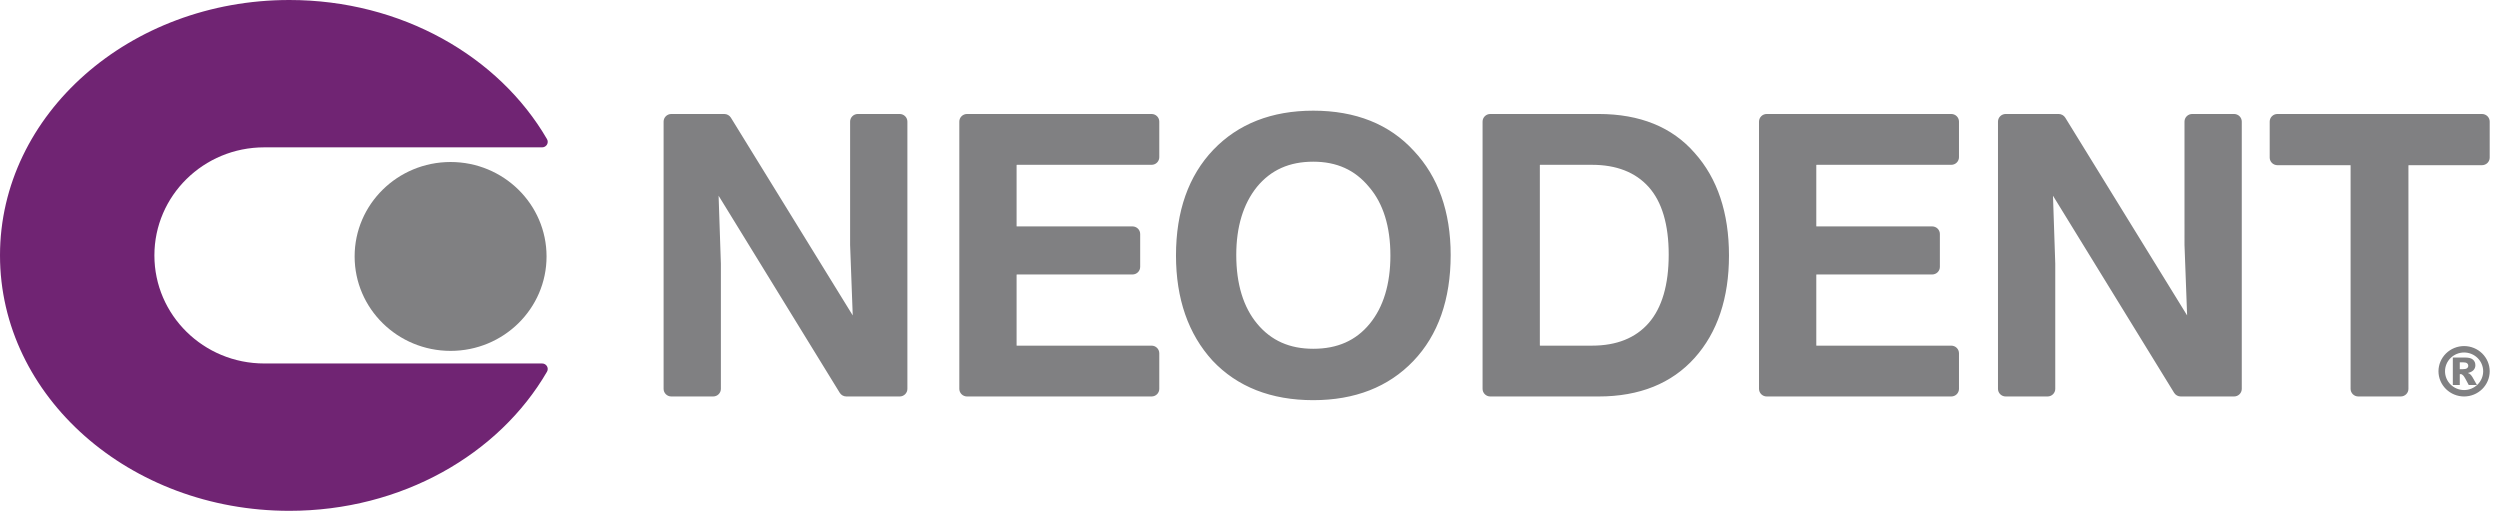 <svg width="182" height="38" viewBox="0 0 182 38" fill="none" xmlns="http://www.w3.org/2000/svg">
<path d="M19.234 26.461C14.819 26.461 11.24 22.939 11.24 18.594C11.24 14.249 14.819 10.727 19.234 10.727H39.467C39.778 10.727 39.977 10.396 39.822 10.129C36.333 4.116 29.243 0 21.064 0C9.431 0 0 8.325 0 18.594C0 28.863 9.431 37.188 21.064 37.188C29.243 37.188 36.333 33.072 39.822 27.059C39.977 26.793 39.778 26.461 39.467 26.461H19.234Z" fill="#702473"/>
<ellipse cx="32.803" cy="18.669" rx="6.986" ry="6.875" fill="#808082"/>
<path d="M180.775 27.029C180.775 27.391 180.628 27.738 180.368 27.995C180.107 28.251 179.754 28.395 179.386 28.396C179.018 28.395 178.664 28.251 178.404 27.995C178.144 27.738 177.997 27.391 177.997 27.029C177.997 26.666 178.144 26.319 178.404 26.062C178.665 25.806 179.018 25.662 179.386 25.661C179.754 25.662 180.107 25.806 180.368 26.062C180.628 26.319 180.775 26.666 180.775 27.029ZM181.25 27.029C181.25 26.542 181.053 26.076 180.704 25.732C180.354 25.388 179.88 25.194 179.386 25.194C178.892 25.194 178.418 25.388 178.068 25.732C177.719 26.076 177.522 26.542 177.521 27.029C177.522 27.515 177.719 27.981 178.068 28.325C178.418 28.669 178.892 28.863 179.386 28.863C179.88 28.863 180.354 28.669 180.704 28.325C181.053 27.981 181.25 27.515 181.25 27.029ZM179.072 26.377H179.311C179.448 26.377 179.546 26.4 179.603 26.447C179.63 26.468 179.653 26.496 179.667 26.527C179.682 26.558 179.69 26.593 179.689 26.627C179.69 26.662 179.682 26.696 179.666 26.728C179.65 26.759 179.627 26.786 179.599 26.807C179.539 26.854 179.437 26.877 179.29 26.877H179.072V26.377ZM178.566 28.028H179.072V27.241C179.098 27.237 179.119 27.234 179.134 27.234C179.2 27.234 179.266 27.272 179.333 27.346C179.399 27.42 179.529 27.648 179.724 28.028H180.321C180.211 27.835 180.101 27.643 179.992 27.45C179.936 27.36 179.882 27.292 179.831 27.247C179.794 27.214 179.737 27.183 179.659 27.154C179.848 27.109 179.986 27.038 180.075 26.94C180.162 26.843 180.207 26.727 180.207 26.593C180.207 26.421 180.149 26.284 180.034 26.183C179.918 26.08 179.732 26.029 179.475 26.029H178.566V28.028ZM180.689 8.298H165.796C165.647 8.298 165.504 8.356 165.399 8.46C165.294 8.564 165.234 8.704 165.234 8.851V11.473C165.234 11.62 165.294 11.76 165.399 11.864C165.504 11.967 165.647 12.025 165.796 12.026H171.105C171.11 12.026 171.115 12.027 171.118 12.031C171.121 12.034 171.123 12.039 171.123 12.044V28.311C171.124 28.457 171.183 28.598 171.288 28.701C171.394 28.805 171.536 28.863 171.685 28.863H174.772C175.082 28.863 175.334 28.616 175.334 28.311V12.044C175.334 12.034 175.342 12.026 175.352 12.026H180.689C180.838 12.025 180.98 11.967 181.086 11.864C181.191 11.76 181.25 11.62 181.25 11.473V8.851C181.25 8.704 181.191 8.564 181.086 8.46C180.98 8.357 180.838 8.298 180.689 8.298ZM162.639 8.298H159.593C159.444 8.298 159.301 8.356 159.196 8.46C159.091 8.564 159.032 8.704 159.031 8.851L159.032 17.832L159.222 22.963L150.35 8.564C150.3 8.483 150.229 8.416 150.145 8.37C150.061 8.323 149.966 8.298 149.87 8.298H146.015C145.866 8.298 145.724 8.356 145.618 8.46C145.513 8.564 145.454 8.704 145.453 8.851V28.311C145.454 28.457 145.513 28.598 145.618 28.701C145.724 28.805 145.866 28.863 146.015 28.863H149.061C149.21 28.863 149.353 28.805 149.458 28.701C149.563 28.598 149.623 28.457 149.623 28.311L149.623 19.196L149.457 14.248L158.277 28.597C158.327 28.678 158.398 28.745 158.482 28.792C158.566 28.838 158.661 28.863 158.757 28.863H162.639C162.788 28.863 162.931 28.805 163.036 28.701C163.141 28.598 163.201 28.457 163.201 28.311V8.851C163.201 8.704 163.141 8.564 163.036 8.46C162.931 8.356 162.788 8.298 162.639 8.298ZM142.052 8.298H128.618C128.469 8.298 128.326 8.356 128.221 8.46C128.116 8.564 128.056 8.704 128.056 8.851V28.311C128.056 28.457 128.116 28.598 128.221 28.701C128.326 28.805 128.469 28.863 128.618 28.863H142.052C142.201 28.863 142.344 28.805 142.449 28.701C142.554 28.598 142.613 28.457 142.614 28.311V25.715C142.613 25.569 142.554 25.428 142.449 25.325C142.344 25.221 142.201 25.163 142.052 25.163H132.244C132.239 25.163 132.234 25.161 132.231 25.157C132.228 25.154 132.226 25.149 132.226 25.145V20C132.226 19.99 132.234 19.982 132.244 19.982H140.661C140.81 19.982 140.953 19.923 141.058 19.82C141.164 19.716 141.223 19.576 141.223 19.429V17.035C141.223 16.888 141.164 16.748 141.058 16.644C140.953 16.54 140.81 16.482 140.661 16.482H132.244C132.239 16.482 132.234 16.48 132.231 16.477C132.228 16.473 132.226 16.469 132.226 16.464V12.017C132.226 12.007 132.234 11.999 132.244 11.999H142.052C142.201 11.999 142.344 11.941 142.449 11.837C142.554 11.733 142.613 11.593 142.614 11.446V8.851C142.613 8.704 142.554 8.564 142.449 8.46C142.344 8.356 142.201 8.298 142.052 8.298ZM112.119 25.163H115.905C117.686 25.163 119.073 24.607 120.028 23.512C120.993 22.404 121.482 20.73 121.482 18.534C121.482 16.349 120.991 14.693 120.023 13.612C119.064 12.542 117.678 11.999 115.905 11.999H112.119C112.114 11.999 112.11 12.001 112.106 12.004C112.103 12.008 112.101 12.012 112.101 12.017V25.145C112.101 25.154 112.109 25.163 112.119 25.163ZM123.378 11.142C125.03 12.988 125.87 15.498 125.87 18.601C125.87 21.695 125.03 24.201 123.375 26.049C121.702 27.917 119.349 28.863 116.382 28.863H108.493C108.344 28.863 108.202 28.805 108.096 28.701C107.991 28.598 107.932 28.457 107.931 28.311V8.851C107.931 8.546 108.183 8.298 108.493 8.298H116.382C119.387 8.298 121.741 9.255 123.378 11.142ZM90 18.561C90 20.678 90.516 22.368 91.533 23.583C92.551 24.799 93.883 25.391 95.604 25.391C97.361 25.391 98.703 24.798 99.708 23.578C100.712 22.358 101.221 20.683 101.221 18.601C101.221 16.485 100.697 14.805 99.664 13.608C98.641 12.37 97.315 11.771 95.604 11.771C93.865 11.771 92.525 12.37 91.507 13.604C90.508 14.844 90 16.512 90 18.561ZM102.922 10.976C104.704 12.867 105.609 15.42 105.609 18.561C105.609 21.8 104.694 24.399 102.89 26.284C101.082 28.174 98.631 29.132 95.604 29.132C92.54 29.132 90.074 28.164 88.275 26.256C86.507 24.324 85.612 21.75 85.612 18.601C85.612 15.379 86.527 12.79 88.331 10.904C90.139 9.015 92.586 8.057 95.604 8.057C98.687 8.057 101.149 9.039 102.922 10.976ZM83.834 8.298H70.4C70.251 8.298 70.108 8.356 70.003 8.46C69.898 8.564 69.838 8.704 69.838 8.851V28.311C69.838 28.457 69.898 28.598 70.003 28.701C70.108 28.805 70.251 28.863 70.4 28.863H83.834C83.983 28.863 84.126 28.805 84.231 28.701C84.336 28.598 84.395 28.457 84.396 28.311V25.715C84.395 25.569 84.336 25.428 84.231 25.325C84.126 25.221 83.983 25.163 83.834 25.163H74.026C74.024 25.163 74.022 25.162 74.019 25.161C74.017 25.16 74.015 25.159 74.013 25.157C74.011 25.156 74.01 25.154 74.009 25.151C74.008 25.149 74.008 25.147 74.008 25.145V20C74.008 19.99 74.016 19.982 74.026 19.982H82.444C82.593 19.982 82.735 19.923 82.841 19.82C82.946 19.716 83.005 19.576 83.005 19.429V17.035C83.005 16.888 82.946 16.748 82.841 16.644C82.735 16.541 82.593 16.482 82.444 16.482H74.026C74.024 16.482 74.022 16.482 74.019 16.481C74.017 16.48 74.015 16.479 74.013 16.477C74.011 16.475 74.01 16.473 74.009 16.471C74.008 16.469 74.008 16.466 74.008 16.464V12.017C74.008 12.007 74.016 11.999 74.026 11.999H83.834C83.983 11.999 84.126 11.941 84.231 11.837C84.336 11.733 84.395 11.593 84.396 11.446V8.851C84.395 8.704 84.336 8.564 84.231 8.46C84.126 8.356 83.983 8.298 83.834 8.298ZM66.058 8.851V28.311C66.058 28.457 65.998 28.598 65.893 28.701C65.788 28.805 65.645 28.863 65.496 28.863H61.614C61.419 28.863 61.235 28.761 61.134 28.597L52.314 14.248L52.48 19.196L52.48 28.311C52.48 28.457 52.42 28.598 52.315 28.701C52.21 28.805 52.067 28.863 51.918 28.863H48.872C48.723 28.863 48.58 28.805 48.475 28.701C48.37 28.598 48.31 28.457 48.31 28.311V8.851C48.31 8.704 48.37 8.564 48.475 8.46C48.58 8.356 48.723 8.298 48.872 8.298H52.727C52.922 8.298 53.106 8.4 53.207 8.564L62.079 22.963L61.888 17.832L61.888 8.851C61.888 8.704 61.948 8.564 62.053 8.46C62.158 8.356 62.301 8.298 62.45 8.298H65.496C65.645 8.298 65.788 8.357 65.893 8.46C65.998 8.564 66.058 8.704 66.058 8.851Z" fill="#808082"/>
</svg>
